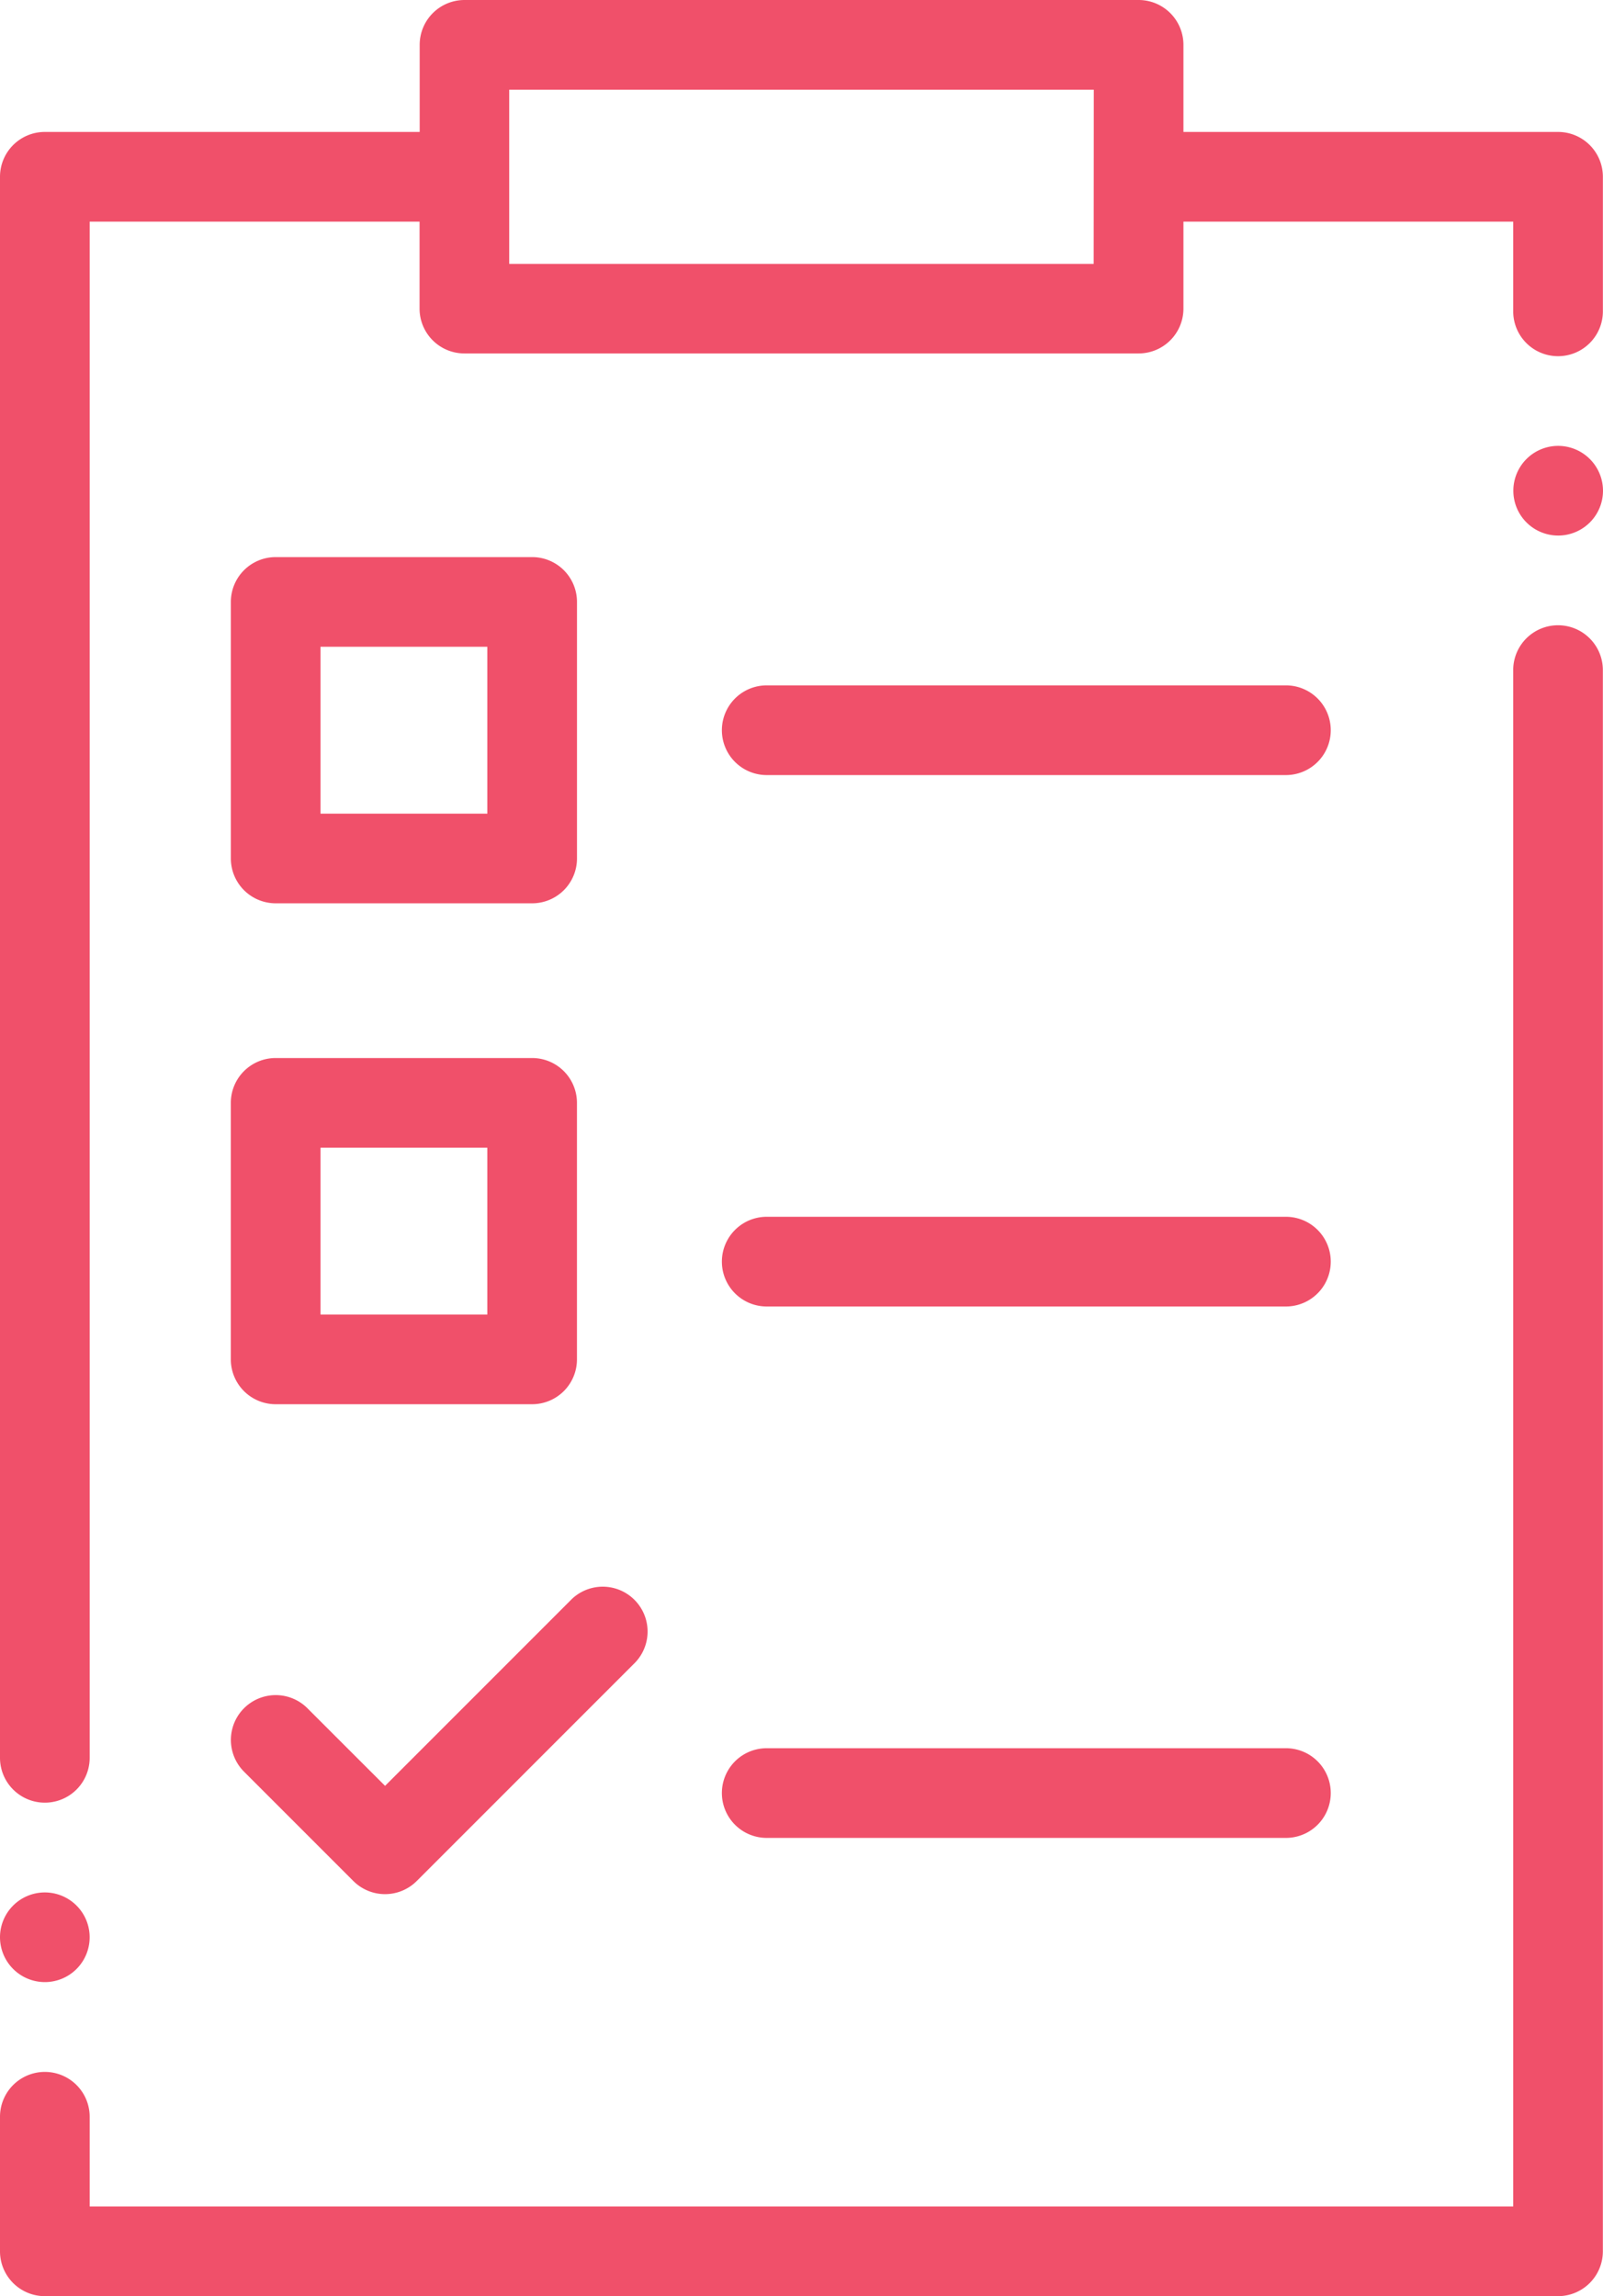 <svg id="svg-gobbler_14_" data-name="svg-gobbler (14)" xmlns="http://www.w3.org/2000/svg" width="56.251" height="80.553" viewBox="0 0 56.251 80.553">
  <g id="Сгруппировать_12172" data-name="Сгруппировать 12172">
    <path id="Контур_29471" data-name="Контур 29471" d="M54.678,139.426A1.573,1.573,0,0,0,53.1,141v53.9H3.147v-3.147a1.573,1.573,0,1,0-3.147,0v4.721a1.573,1.573,0,0,0,1.573,1.573h53.1a1.573,1.573,0,0,0,1.573-1.573V141A1.573,1.573,0,0,0,54.678,139.426Zm0,0" transform="translate(0 -117.49)" fill="#f0506a" fill-rule="evenodd"/>
    <path id="Контур_29472" data-name="Контур 29472" d="M54.678,4.629H41.528V1.573A1.573,1.573,0,0,0,39.955,0H16.3a1.573,1.573,0,0,0-1.573,1.573V4.629H1.573A1.573,1.573,0,0,0,0,6.2v55.47a1.573,1.573,0,1,0,3.147,0V7.776H14.723v3.056A1.573,1.573,0,0,0,16.3,12.4H39.955a1.573,1.573,0,0,0,1.573-1.573V7.776H53.1v3.147a1.573,1.573,0,0,0,3.147,0V6.2A1.573,1.573,0,0,0,54.678,4.629Zm-16.3,4.629H17.869V3.147H38.382Zm0,0" fill="#f0506a" fill-rule="evenodd"/>
    <path id="Контур_29473" data-name="Контур 29473" d="M62.062,124.227h-9a1.573,1.573,0,0,0-1.573,1.573v9a1.573,1.573,0,0,0,1.573,1.573h9a1.573,1.573,0,0,0,1.573-1.573v-9A1.573,1.573,0,0,0,62.062,124.227Zm-1.573,9H54.635v-5.854h5.854Zm0,0" transform="translate(-43.388 -104.682)" fill="#f0506a" fill-rule="evenodd"/>
    <path id="Контур_29474" data-name="Контур 29474" d="M51.488,246.5a1.573,1.573,0,0,0,1.573,1.573h9a1.573,1.573,0,0,0,1.573-1.573v-9a1.573,1.573,0,0,0-1.573-1.573h-9a1.573,1.573,0,0,0-1.573,1.573Zm3.147-7.427h5.854v5.854H54.635Zm0,0" transform="translate(-43.388 -198.808)" fill="#f0506a" fill-rule="evenodd"/>
    <path id="Контур_29475" data-name="Контур 29475" d="M56.9,360.635l-2.724-2.723a1.573,1.573,0,1,0-2.225,2.225l3.836,3.836a1.573,1.573,0,0,0,2.225,0l7.672-7.672a1.574,1.574,0,0,0-2.225-2.225Zm0,0" transform="translate(-43.388 -297.981)" fill="#f0506a" fill-rule="evenodd"/>
    <path id="Контур_29476" data-name="Контур 29476" d="M162.581,155.979H180.8a1.573,1.573,0,1,0,0-3.147H162.581a1.573,1.573,0,1,0,0,3.147Zm0,0" transform="translate(-135.676 -128.787)" fill="#f0506a" fill-rule="evenodd"/>
    <path id="Контур_29477" data-name="Контур 29477" d="M162.581,274.483H180.8a1.573,1.573,0,1,0,0-3.147H162.581a1.573,1.573,0,1,0,0,3.147Zm0,0" transform="translate(-135.676 -228.647)" fill="#f0506a" fill-rule="evenodd"/>
    <path id="Контур_29478" data-name="Контур 29478" d="M162.581,392.986H180.8a1.573,1.573,0,1,0,0-3.147H162.581a1.573,1.573,0,1,0,0,3.147Zm0,0" transform="translate(-135.676 -328.506)" fill="#f0506a" fill-rule="evenodd"/>
    <path id="Контур_29479" data-name="Контур 29479" d="M1.573,425.143A1.573,1.573,0,1,0,0,423.569,1.576,1.576,0,0,0,1.573,425.143Zm0,0" transform="translate(0 -355.604)" fill="#f0506a" fill-rule="evenodd"/>
    <path id="Контур_29480" data-name="Контур 29480" d="M339.108,99.426A1.573,1.573,0,1,0,340.682,101,1.576,1.576,0,0,0,339.108,99.426Zm0,0" transform="translate(-284.431 -83.783)" fill="#f0506a" fill-rule="evenodd"/>
  </g>
</svg>
